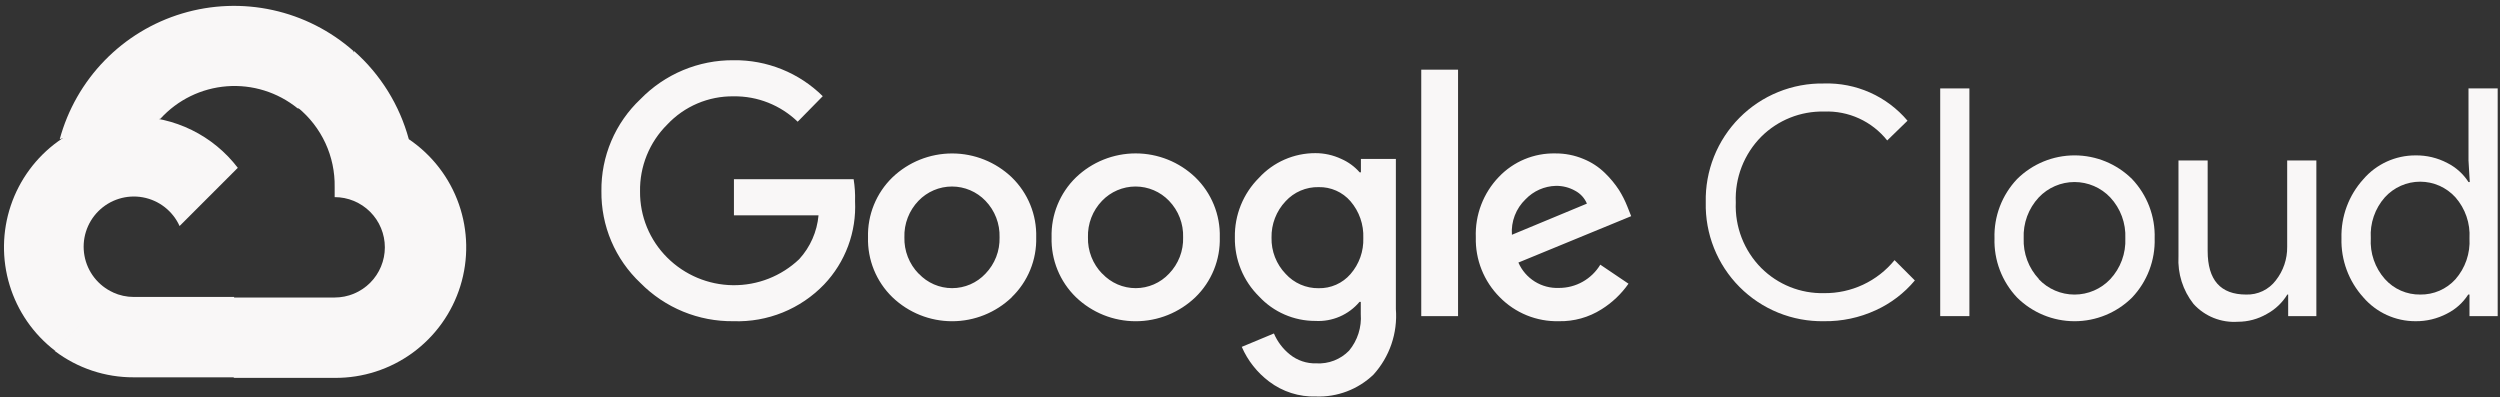 <svg xmlns="http://www.w3.org/2000/svg" width="233" height="37" viewBox="0 0 233 37" fill="none"><rect x="0" y="0" width="233" height="37" fill="#333333" stroke="none"/><path d="M27.708 10.095H29.022L32.767 6.35L32.951 4.76C30.805 2.866 28.213 1.551 25.418 0.938C22.623 0.325 19.718 0.435 16.977 1.257C14.236 2.079 11.75 3.586 9.754 5.636C7.757 7.686 6.316 10.211 5.567 12.972C5.984 12.801 6.446 12.773 6.881 12.893L14.371 11.658C14.371 11.658 14.752 11.027 14.949 11.067C16.554 9.304 18.772 8.222 21.148 8.041C23.525 7.86 25.881 8.595 27.734 10.095H27.708Z" fill="#F9F7F7"></path><path d="M38.101 12.972C37.241 9.802 35.473 6.952 33.016 4.772L27.76 10.028C28.856 10.924 29.733 12.056 30.328 13.339C30.922 14.623 31.216 16.025 31.19 17.439V18.372C31.804 18.372 32.412 18.493 32.98 18.728C33.547 18.963 34.063 19.308 34.497 19.742C34.932 20.177 35.276 20.692 35.511 21.26C35.747 21.828 35.868 22.436 35.868 23.05C35.868 23.665 35.747 24.273 35.511 24.84C35.276 25.408 34.932 25.924 34.497 26.358C34.063 26.792 33.547 27.137 32.98 27.372C32.412 27.607 31.804 27.728 31.19 27.728H21.834L20.901 28.674V34.285L21.834 35.218H31.19C33.802 35.238 36.352 34.417 38.462 32.876C40.571 31.335 42.129 29.156 42.904 26.661C43.679 24.166 43.631 21.488 42.766 19.022C41.901 16.557 40.265 14.435 38.101 12.972Z" fill="#F9F7F7"></path><path d="M12.465 35.166H21.821V27.676H12.465C11.799 27.676 11.14 27.533 10.534 27.256L9.22 27.663L5.448 31.408L5.12 32.722C7.235 34.319 9.815 35.178 12.465 35.166Z" fill="#F9F7F7"></path><path d="M12.466 10.87C9.931 10.885 7.464 11.692 5.41 13.177C3.355 14.662 1.816 16.752 1.007 19.154C0.198 21.557 0.16 24.152 0.897 26.577C1.635 29.003 3.111 31.137 5.121 32.683L10.547 27.256C9.858 26.944 9.254 26.47 8.788 25.874C8.322 25.277 8.007 24.577 7.872 23.833C7.736 23.088 7.782 22.322 8.008 21.599C8.233 20.877 8.63 20.22 9.166 19.685C9.701 19.15 10.358 18.753 11.08 18.527C11.803 18.302 12.569 18.255 13.313 18.391C14.058 18.527 14.758 18.841 15.354 19.307C15.95 19.773 16.425 20.377 16.736 21.067L22.163 15.64C21.024 14.151 19.556 12.945 17.874 12.118C16.191 11.291 14.341 10.864 12.466 10.87Z" fill="#F9F7F7"></path><path d="M68.364 29.936C66.753 29.956 65.155 29.652 63.664 29.04C62.174 28.428 60.823 27.521 59.691 26.375C58.524 25.277 57.598 23.949 56.971 22.474C56.345 20.999 56.032 19.41 56.052 17.808C56.032 16.206 56.346 14.617 56.972 13.142C57.599 11.667 58.525 10.339 59.691 9.24C60.818 8.082 62.166 7.164 63.657 6.54C65.147 5.917 66.748 5.602 68.364 5.614C69.903 5.593 71.431 5.879 72.859 6.454C74.287 7.029 75.586 7.883 76.681 8.965L74.343 11.343C72.741 9.795 70.591 8.944 68.364 8.978C67.209 8.963 66.063 9.19 65 9.642C63.936 10.095 62.979 10.763 62.188 11.606C61.366 12.421 60.718 13.394 60.282 14.467C59.846 15.54 59.632 16.689 59.652 17.847C59.642 18.992 59.862 20.126 60.297 21.185C60.733 22.243 61.376 23.204 62.188 24.01C63.815 25.631 66.011 26.554 68.308 26.581C70.605 26.608 72.822 25.737 74.487 24.154C75.518 23.026 76.15 21.59 76.287 20.068H68.403V16.704H79.559C79.669 17.381 79.713 18.068 79.691 18.754C79.76 20.174 79.541 21.592 79.046 22.925C78.551 24.258 77.792 25.476 76.813 26.506C75.725 27.64 74.41 28.531 72.954 29.122C71.498 29.712 69.934 29.99 68.364 29.936ZM94.302 27.702C92.805 29.137 90.811 29.939 88.737 29.939C86.663 29.939 84.67 29.137 83.173 27.702C82.427 26.98 81.841 26.11 81.449 25.149C81.058 24.187 80.871 23.155 80.899 22.118C80.871 21.08 81.059 20.048 81.45 19.087C81.842 18.126 82.428 17.256 83.173 16.533C84.671 15.101 86.664 14.302 88.737 14.302C90.81 14.302 92.803 15.101 94.302 16.533C95.047 17.256 95.633 18.126 96.024 19.087C96.416 20.048 96.603 21.08 96.575 22.118C96.602 23.156 96.413 24.189 96.019 25.15C95.626 26.112 95.037 26.981 94.289 27.702H94.302ZM85.63 25.508C86.028 25.933 86.509 26.272 87.044 26.504C87.578 26.736 88.155 26.855 88.737 26.855C89.32 26.855 89.896 26.736 90.431 26.504C90.966 26.272 91.447 25.933 91.845 25.508C92.279 25.059 92.619 24.528 92.845 23.946C93.07 23.363 93.177 22.742 93.159 22.118C93.178 21.491 93.072 20.868 92.846 20.283C92.621 19.698 92.28 19.165 91.845 18.714C91.442 18.294 90.957 17.959 90.421 17.73C89.884 17.501 89.307 17.383 88.724 17.383C88.141 17.383 87.564 17.501 87.028 17.73C86.492 17.959 86.007 18.294 85.603 18.714C85.168 19.165 84.828 19.698 84.602 20.283C84.376 20.868 84.27 21.491 84.29 22.118C84.273 22.743 84.382 23.365 84.61 23.947C84.838 24.529 85.18 25.06 85.617 25.508H85.63ZM111.41 27.702C109.913 29.137 107.92 29.939 105.846 29.939C103.772 29.939 101.778 29.137 100.281 27.702C99.536 26.98 98.949 26.11 98.558 25.149C98.166 24.187 97.979 23.155 98.008 22.118C97.98 21.08 98.167 20.048 98.559 19.087C98.95 18.126 99.536 17.256 100.281 16.533C101.778 15.098 103.772 14.297 105.846 14.297C107.92 14.297 109.913 15.098 111.41 16.533C112.155 17.256 112.741 18.126 113.133 19.087C113.524 20.048 113.712 21.08 113.684 22.118C113.712 23.155 113.525 24.187 113.134 25.149C112.742 26.11 112.156 26.98 111.41 27.702ZM102.738 25.508C103.136 25.933 103.618 26.272 104.152 26.504C104.687 26.736 105.263 26.855 105.846 26.855C106.428 26.855 107.005 26.736 107.539 26.504C108.074 26.272 108.555 25.933 108.953 25.508C109.387 25.059 109.727 24.528 109.953 23.946C110.179 23.363 110.286 22.742 110.267 22.118C110.287 21.491 110.18 20.868 109.955 20.283C109.729 19.698 109.388 19.165 108.953 18.714C108.55 18.294 108.065 17.959 107.529 17.73C106.993 17.501 106.416 17.383 105.832 17.383C105.249 17.383 104.672 17.501 104.136 17.73C103.6 17.959 103.115 18.294 102.712 18.714C102.277 19.165 101.936 19.698 101.71 20.283C101.485 20.868 101.378 21.491 101.398 22.118C101.381 22.743 101.49 23.365 101.718 23.947C101.946 24.529 102.288 25.06 102.725 25.508H102.738ZM122.658 36.953C121.083 37.003 119.539 36.511 118.283 35.56C117.167 34.721 116.289 33.608 115.733 32.327L118.729 31.079C119.055 31.844 119.565 32.517 120.214 33.037C120.909 33.597 121.78 33.89 122.671 33.865C123.237 33.899 123.803 33.811 124.331 33.607C124.859 33.403 125.338 33.088 125.733 32.682C126.525 31.727 126.916 30.503 126.824 29.266V28.136H126.705C126.205 28.73 125.572 29.2 124.858 29.508C124.144 29.816 123.369 29.954 122.593 29.91C121.606 29.913 120.63 29.711 119.725 29.317C118.82 28.924 118.007 28.347 117.337 27.623C116.609 26.905 116.035 26.047 115.649 25.101C115.262 24.154 115.072 23.14 115.09 22.118C115.071 21.09 115.261 20.069 115.647 19.116C116.033 18.163 116.608 17.298 117.337 16.573C118.005 15.846 118.818 15.266 119.723 14.87C120.628 14.474 121.605 14.271 122.593 14.273C123.428 14.272 124.254 14.456 125.01 14.812C125.664 15.098 126.248 15.524 126.718 16.06H126.837V14.812H130.095V28.806C130.181 29.913 130.04 31.026 129.681 32.076C129.322 33.127 128.752 34.093 128.006 34.916C127.296 35.595 126.457 36.126 125.538 36.475C124.62 36.825 123.64 36.988 122.658 36.953ZM122.895 26.861C123.456 26.873 124.013 26.762 124.526 26.535C125.039 26.308 125.496 25.971 125.864 25.547C126.675 24.618 127.103 23.416 127.06 22.183C127.109 20.93 126.682 19.705 125.864 18.754C125.497 18.33 125.04 17.992 124.527 17.765C124.013 17.538 123.456 17.427 122.895 17.44C122.318 17.428 121.746 17.539 121.216 17.766C120.686 17.992 120.21 18.329 119.82 18.754C118.951 19.671 118.479 20.894 118.506 22.157C118.493 22.777 118.602 23.393 118.827 23.97C119.053 24.547 119.39 25.074 119.82 25.521C120.208 25.95 120.683 26.291 121.213 26.522C121.743 26.753 122.316 26.869 122.895 26.861ZM135.89 6.494V29.463H132.461V6.494H135.89ZM145.298 29.936C144.271 29.962 143.25 29.776 142.298 29.39C141.346 29.003 140.484 28.424 139.766 27.689C139.038 26.959 138.466 26.089 138.084 25.131C137.702 24.174 137.519 23.148 137.546 22.118C137.507 21.084 137.677 20.054 138.045 19.088C138.413 18.122 138.971 17.239 139.688 16.494C140.363 15.782 141.179 15.219 142.084 14.841C142.989 14.464 143.963 14.279 144.944 14.299C145.845 14.29 146.74 14.464 147.572 14.812C148.321 15.114 149.004 15.561 149.582 16.126C150.078 16.605 150.519 17.138 150.896 17.716C151.201 18.203 151.46 18.718 151.671 19.253L152.026 20.147L141.514 24.47C141.832 25.2 142.364 25.817 143.039 26.239C143.715 26.662 144.502 26.869 145.298 26.835C146.073 26.837 146.834 26.638 147.509 26.258C148.184 25.878 148.749 25.33 149.148 24.667L151.776 26.441C151.106 27.4 150.247 28.214 149.254 28.832C148.071 29.579 146.696 29.963 145.298 29.936ZM140.91 21.881L147.9 18.977C147.685 18.465 147.3 18.043 146.809 17.781C146.261 17.471 145.64 17.313 145.009 17.322C143.94 17.349 142.925 17.798 142.184 18.57C141.741 18.994 141.397 19.511 141.177 20.083C140.956 20.655 140.865 21.269 140.91 21.881Z" fill="#F9F7F7"></path><path d="M169.989 29.936C168.53 29.961 167.081 29.691 165.73 29.142C164.378 28.594 163.151 27.778 162.123 26.743C161.094 25.709 160.286 24.477 159.745 23.122C159.205 21.767 158.943 20.317 158.977 18.859C158.943 17.4 159.205 15.95 159.745 14.595C160.286 13.24 161.094 12.009 162.123 10.974C163.151 9.94 164.378 9.123 165.73 8.575C167.081 8.026 168.53 7.756 169.989 7.782C171.465 7.735 172.932 8.024 174.282 8.624C175.631 9.225 176.827 10.123 177.781 11.251L175.888 13.09C175.188 12.21 174.29 11.507 173.267 11.039C172.245 10.571 171.126 10.351 170.002 10.396C168.92 10.372 167.844 10.567 166.839 10.969C165.834 11.371 164.921 11.972 164.154 12.735C163.357 13.537 162.735 14.495 162.325 15.548C161.916 16.602 161.729 17.729 161.776 18.859C161.729 19.988 161.916 21.115 162.325 22.169C162.735 23.223 163.357 24.18 164.154 24.982C164.921 25.746 165.834 26.347 166.839 26.749C167.844 27.151 168.92 27.345 170.002 27.321C171.257 27.335 172.5 27.066 173.638 26.533C174.775 26.001 175.778 25.219 176.572 24.246L178.464 26.138C177.473 27.323 176.229 28.27 174.824 28.911C173.309 29.61 171.657 29.96 169.989 29.936Z" fill="#F9F7F7"></path><path d="M183.548 29.462H180.828V8.241H183.548V29.462Z" fill="#F9F7F7"></path><path d="M187.989 16.691C189.415 15.275 191.342 14.481 193.351 14.481C195.359 14.481 197.286 15.275 198.712 16.691C199.409 17.427 199.953 18.293 200.314 19.24C200.675 20.187 200.845 21.197 200.814 22.21C200.845 23.223 200.675 24.232 200.314 25.179C199.953 26.126 199.409 26.992 198.712 27.728C197.286 29.144 195.359 29.938 193.351 29.938C191.342 29.938 189.415 29.144 187.989 27.728C187.293 26.992 186.748 26.126 186.387 25.179C186.026 24.232 185.856 23.223 185.887 22.21C185.856 21.197 186.026 20.187 186.387 19.24C186.748 18.293 187.293 17.427 187.989 16.691ZM190.013 26.02C190.442 26.473 190.958 26.834 191.531 27.08C192.103 27.327 192.72 27.454 193.344 27.454C193.968 27.454 194.585 27.327 195.157 27.08C195.73 26.834 196.246 26.473 196.675 26.02C197.15 25.51 197.52 24.91 197.761 24.256C198.002 23.602 198.111 22.906 198.081 22.21C198.111 21.513 198.002 20.817 197.761 20.163C197.52 19.509 197.15 18.909 196.675 18.399C196.246 17.946 195.73 17.585 195.157 17.339C194.585 17.092 193.968 16.965 193.344 16.965C192.72 16.965 192.103 17.092 191.531 17.339C190.958 17.585 190.442 17.946 190.013 18.399C189.538 18.909 189.168 19.509 188.927 20.163C188.686 20.817 188.577 21.513 188.607 22.21C188.58 22.905 188.692 23.599 188.936 24.251C189.179 24.902 189.55 25.5 190.026 26.007L190.013 26.02Z" fill="#F9F7F7"></path><path d="M215.885 29.463H213.257V27.452H213.178C212.711 28.216 212.049 28.842 211.26 29.266C210.442 29.74 209.512 29.989 208.566 29.988C207.798 30.041 207.028 29.919 206.314 29.633C205.599 29.346 204.959 28.902 204.44 28.333C203.445 27.074 202.945 25.494 203.034 23.892V14.956H205.754V23.392C205.754 26.099 206.95 27.452 209.342 27.452C209.873 27.469 210.401 27.358 210.881 27.13C211.361 26.901 211.779 26.561 212.101 26.138C212.806 25.245 213.182 24.136 213.165 22.998V14.956H215.885V29.463Z" fill="#F9F7F7"></path><path d="M225.124 29.936C224.201 29.939 223.289 29.742 222.449 29.358C221.61 28.975 220.864 28.414 220.262 27.715C218.9 26.21 218.17 24.238 218.225 22.209C218.17 20.18 218.9 18.208 220.262 16.704C220.864 16.004 221.61 15.444 222.449 15.06C223.289 14.677 224.201 14.48 225.124 14.483C226.158 14.467 227.179 14.711 228.093 15.193C228.897 15.597 229.578 16.209 230.064 16.966H230.183L230.064 14.956V8.241H232.784V29.462H230.156V27.452H230.038C229.552 28.209 228.871 28.822 228.067 29.226C227.16 29.704 226.149 29.948 225.124 29.936ZM225.571 27.452C226.185 27.461 226.795 27.339 227.359 27.095C227.923 26.85 228.429 26.488 228.842 26.033C229.766 24.981 230.239 23.607 230.156 22.209C230.239 20.811 229.766 19.438 228.842 18.386C228.426 17.928 227.919 17.563 227.353 17.312C226.788 17.062 226.176 16.933 225.557 16.933C224.939 16.933 224.327 17.062 223.762 17.312C223.196 17.563 222.689 17.928 222.272 18.386C221.813 18.903 221.461 19.506 221.236 20.16C221.01 20.814 220.916 21.506 220.958 22.196C220.916 22.887 221.01 23.578 221.236 24.232C221.461 24.886 221.813 25.489 222.272 26.007C222.687 26.47 223.195 26.839 223.764 27.088C224.333 27.337 224.949 27.462 225.571 27.452Z" fill="#F9F7F7"></path></svg>